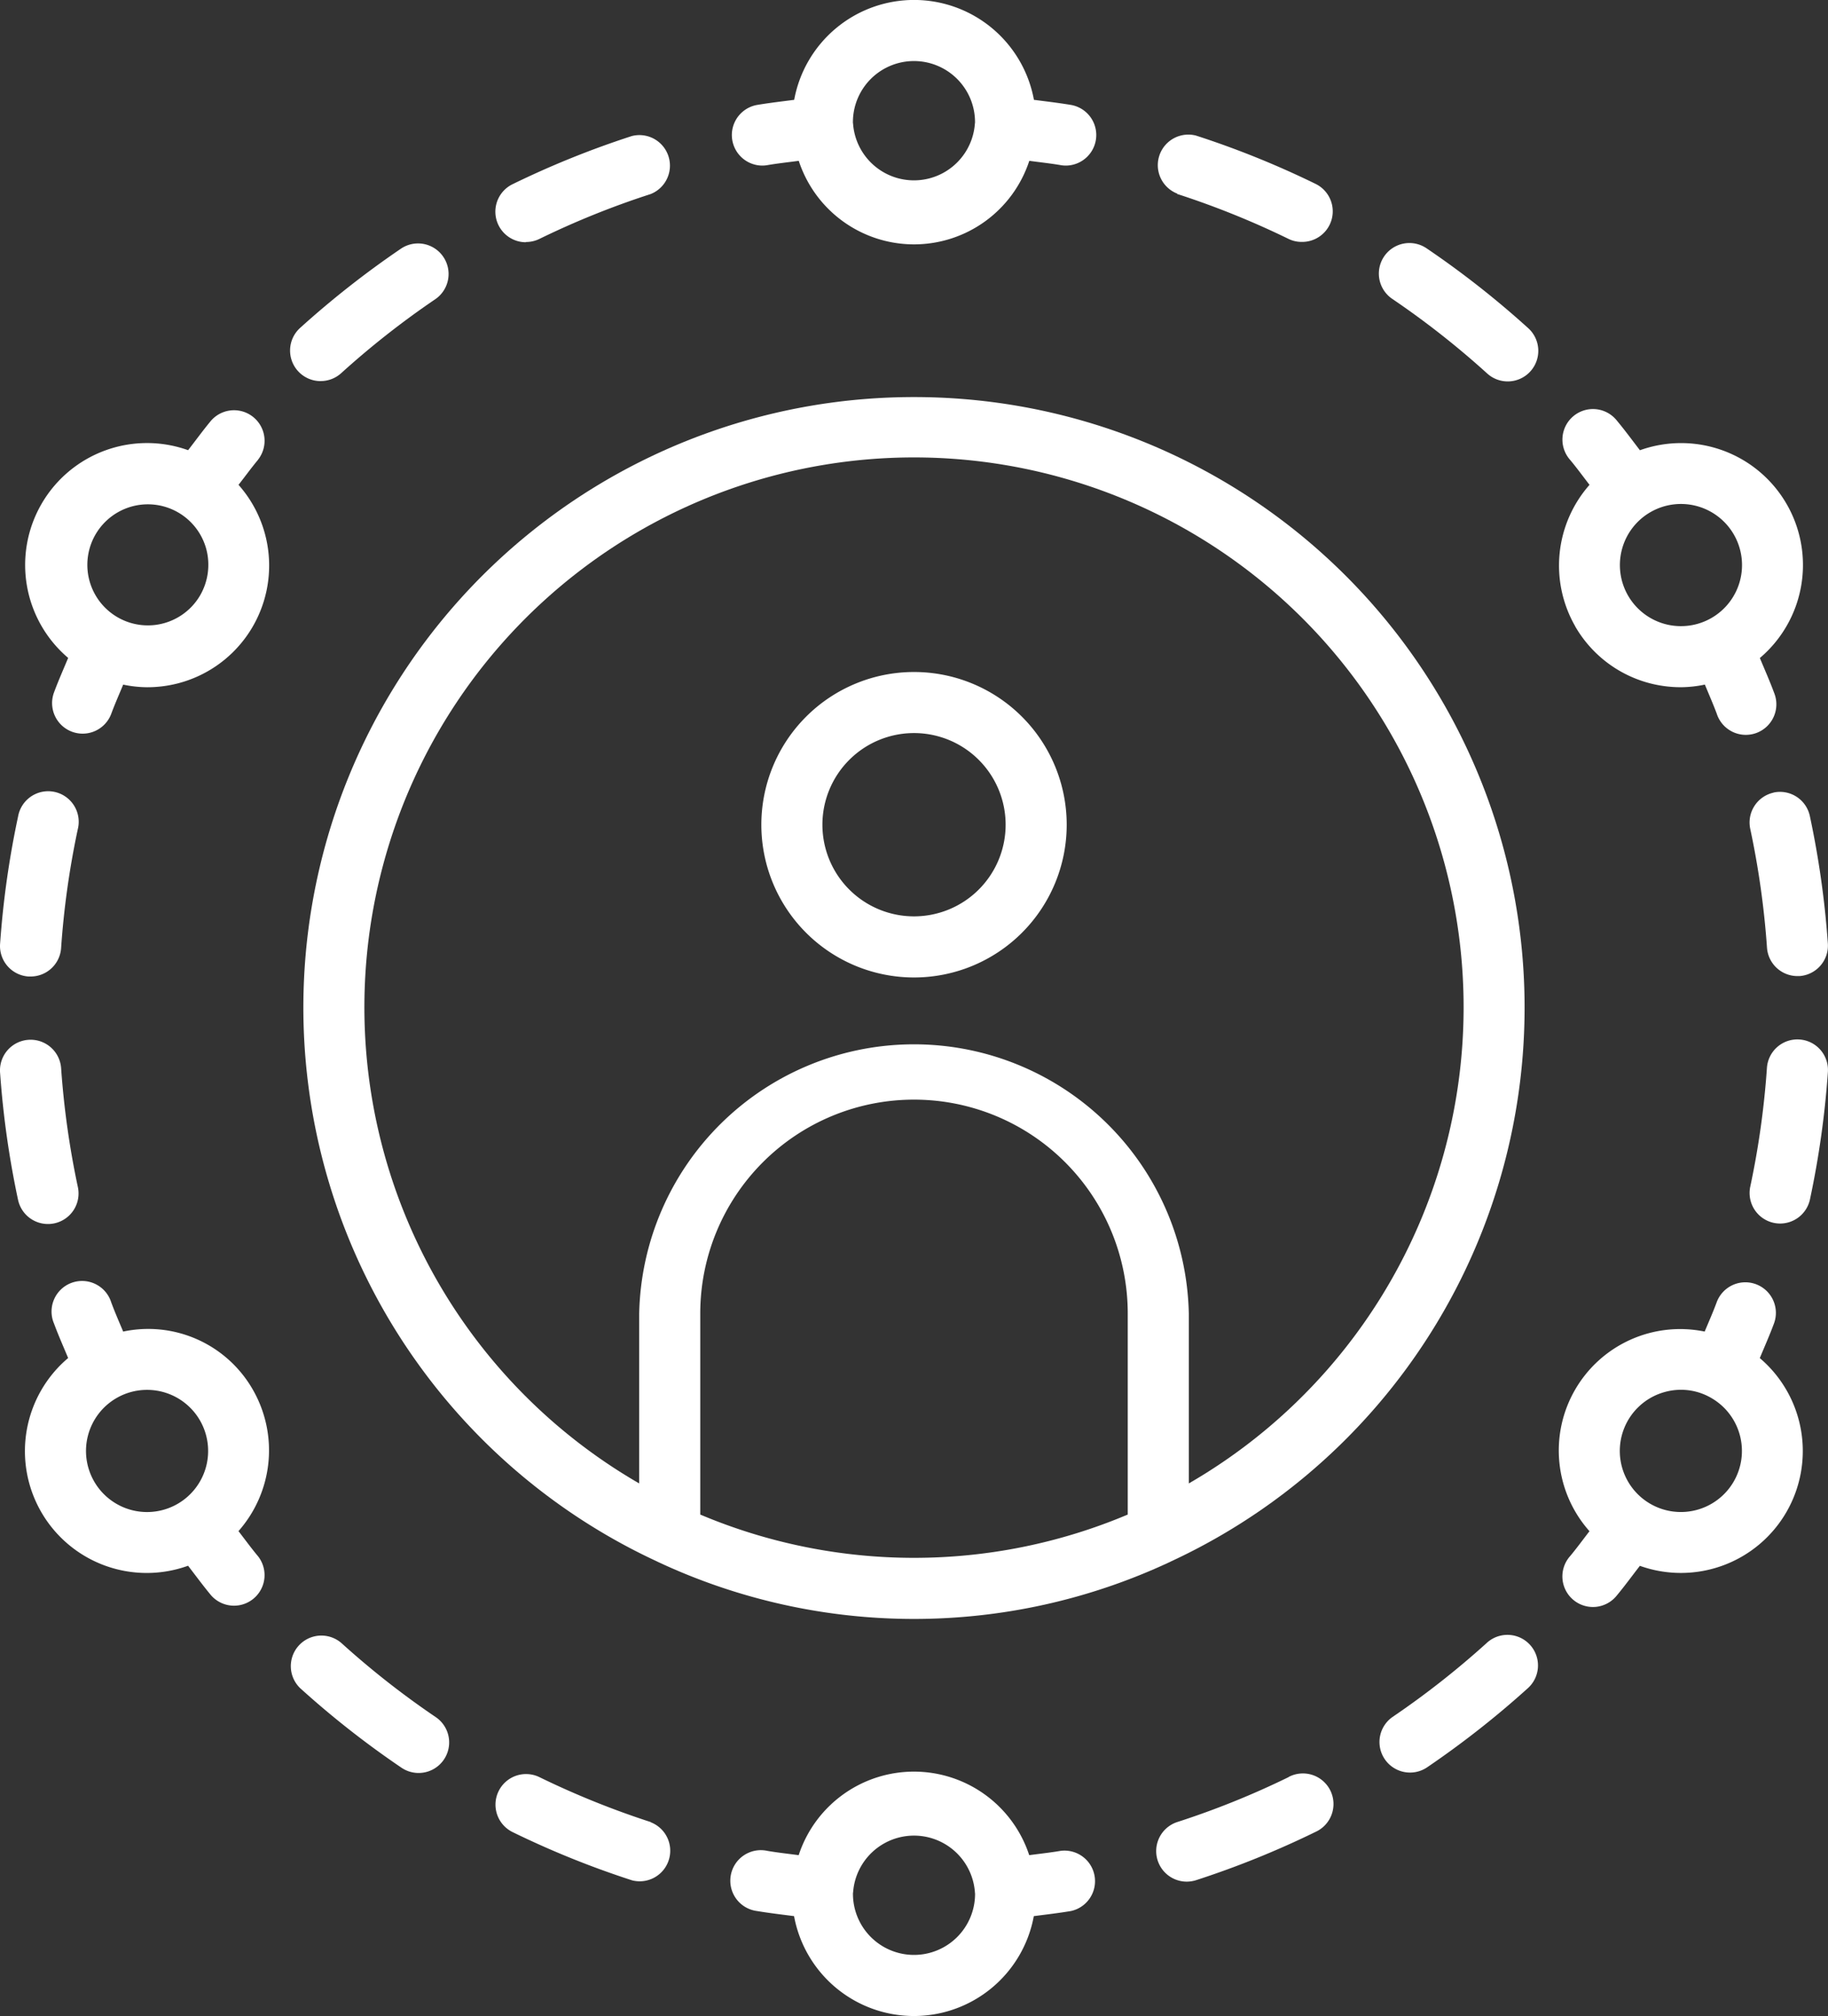 <?xml version="1.0" encoding="UTF-8"?>
<svg xmlns="http://www.w3.org/2000/svg" width="89.116" height="98.242" viewBox="0 0 89.116 98.242">
  <rect x="0" y="0" width="89.116" height="98.242" fill="#333333" stroke="none"/>
  <g id="Layer_25" data-name="Layer 25" transform="translate(-6.066 -3.001)">
    <path id="Path_50" data-name="Path 50" d="M18,50.22a5.874,5.874,0,0,0-6.326-2.839c-.2-.476-.406-.945-.584-1.428A1.489,1.489,0,1,0,8.3,46.985c.21.567.457,1.124.691,1.685a5.938,5.938,0,0,0,5.847,10.122c.372.484.734.976,1.121,1.441a1.489,1.489,0,0,0,2.286-1.907c-.329-.393-.634-.813-.95-1.221A5.944,5.944,0,0,0,18,50.22Zm-7.74,4.466a2.977,2.977,0,1,1,4.068,1.09,2.977,2.977,0,0,1-4.068-1.09Z" transform="translate(0.397 20.509)" fill="#fff"></path>
    <path id="Path_51" data-name="Path 51" d="M66.917,48.67c.234-.561.481-1.118.691-1.685a1.489,1.489,0,0,0-2.794-1.032c-.177.482-.387.951-.585,1.428a5.917,5.917,0,0,0-5.616,9.728c-.316.408-.621.828-.95,1.221a1.489,1.489,0,1,0,2.286,1.907c.387-.464.744-.957,1.121-1.441a5.941,5.941,0,0,0,5.847-10.122Zm-1.27,6.015A2.977,2.977,0,1,1,62.3,50.321a2.934,2.934,0,0,1,2.258.3A2.977,2.977,0,0,1,65.647,54.685Z" transform="translate(24.941 20.509)" fill="#fff"></path>
    <path id="Path_52" data-name="Path 52" d="M57.908,26.963a5.924,5.924,0,0,0,3.616,2.775,6.008,6.008,0,0,0,1.551.2,5.85,5.85,0,0,0,1.16-.128c.195.472.4.938.579,1.416A1.489,1.489,0,1,0,67.607,30.2c-.21-.567-.457-1.124-.691-1.685A5.941,5.941,0,0,0,61.069,18.39c-.372-.485-.734-.978-1.121-1.442a1.489,1.489,0,1,0-2.286,1.907c.329.393.634.813.95,1.221a5.944,5.944,0,0,0-.7,6.888Zm7.74-4.466a2.977,2.977,0,1,1-4.067-1.09,2.977,2.977,0,0,1,4.067,1.09Z" transform="translate(24.944 6.552)" fill="#fff"></path>
    <path id="Path_53" data-name="Path 53" d="M7.455,37.927h.1a1.489,1.489,0,0,0,1.489-1.386,41.449,41.449,0,0,1,.813-5.79,1.489,1.489,0,1,0-2.91-.624,44.554,44.554,0,0,0-.878,6.209,1.489,1.489,0,0,0,1.383,1.591Z" transform="translate(0.001 12.66)" fill="#fff"></path>
    <path id="Path_54" data-name="Path 54" d="M8.406,46.019a1.508,1.508,0,0,0,.313-.033,1.489,1.489,0,0,0,1.143-1.768,41.642,41.642,0,0,1-.816-5.79,1.492,1.492,0,0,0-2.977.207,44.665,44.665,0,0,0,.877,6.207,1.489,1.489,0,0,0,1.46,1.177Z" transform="translate(0 16.629)" fill="#fff"></path>
    <path id="Path_55" data-name="Path 55" d="M29.866,63.419a41.715,41.715,0,0,1-5.424-2.187,1.49,1.49,0,1,0-1.305,2.679,44.357,44.357,0,0,0,5.814,2.346,1.489,1.489,0,0,0,.915-2.828Z" transform="translate(7.93 28.375)" fill="#fff"></path>
    <path id="Path_56" data-name="Path 56" d="M18.063,56.915a1.49,1.49,0,0,0-2,2.208,44.873,44.873,0,0,0,4.932,3.87,1.489,1.489,0,1,0,1.669-2.467,41.767,41.767,0,0,1-4.6-3.611Z" transform="translate(4.644 26.151)" fill="#fff"></path>
    <path id="Path_57" data-name="Path 57" d="M50.39,61.229a41.163,41.163,0,0,1-5.423,2.188,1.489,1.489,0,0,0,.458,2.907,1.533,1.533,0,0,0,.457-.073A44.533,44.533,0,0,0,51.7,63.9a1.491,1.491,0,1,0-1.307-2.679Z" transform="translate(18.499 28.371)" fill="#fff"></path>
    <path id="Path_58" data-name="Path 58" d="M56.487,56.909a41.973,41.973,0,0,1-4.6,3.613,1.489,1.489,0,0,0,1.672,2.464,45.4,45.4,0,0,0,4.929-3.87,1.489,1.489,0,1,0-2-2.209Z" transform="translate(22.066 26.148)" fill="#fff"></path>
    <path id="Path_59" data-name="Path 59" d="M46.078,64.86c-.5.086-1.017.141-1.529.21a5.914,5.914,0,0,0-11.239,0c-.512-.068-1.026-.124-1.529-.21a1.489,1.489,0,1,0-.506,2.932c.6.1,1.2.17,1.81.249a5.942,5.942,0,0,0,11.688,0c.606-.079,1.215-.149,1.81-.249a1.489,1.489,0,0,0-.506-2.932Zm-7.145,5.071a2.977,2.977,0,0,1-2.977-2.977.239.239,0,0,1,.007-.071,2.977,2.977,0,0,1,5.939,0c0,.025.007.048.007.071a2.977,2.977,0,0,1-2.977,2.977Z" transform="translate(11.692 28.335)" fill="#fff"></path>
    <path id="Path_60" data-name="Path 60" d="M65.8,37.032a1.489,1.489,0,0,0-1.588,1.381A41.45,41.45,0,0,1,63.4,44.2a1.489,1.489,0,0,0,1.143,1.768,1.508,1.508,0,0,0,.313.033,1.489,1.489,0,0,0,1.454-1.177,44.555,44.555,0,0,0,.874-6.209A1.489,1.489,0,0,0,65.8,37.032Z" transform="translate(27.993 16.624)" fill="#fff"></path>
    <path id="Path_61" data-name="Path 61" d="M64.538,28.961A1.489,1.489,0,0,0,63.4,30.729a41.643,41.643,0,0,1,.816,5.79A1.489,1.489,0,0,0,65.7,37.9h.1a1.489,1.489,0,0,0,1.383-1.588,44.669,44.669,0,0,0-.877-6.207,1.489,1.489,0,0,0-1.771-1.148Z" transform="translate(27.992 12.666)" fill="#fff"></path>
    <path id="Path_62" data-name="Path 62" d="M44.931,10.3a41.715,41.715,0,0,1,5.424,2.187,1.451,1.451,0,0,0,.65.149A1.489,1.489,0,0,0,51.661,9.8a44.359,44.359,0,0,0-5.814-2.346,1.489,1.489,0,0,0-.915,2.828Z" transform="translate(18.522 2.153)" fill="#fff"></path>
    <path id="Path_63" data-name="Path 63" d="M56.479,17.291a1.49,1.49,0,1,0,2-2.208,44.873,44.873,0,0,0-4.932-3.87,1.489,1.489,0,0,0-1.669,2.467,41.767,41.767,0,0,1,4.6,3.611Z" transform="translate(22.063 3.887)" fill="#fff"></path>
    <path id="Path_64" data-name="Path 64" d="M18.24,18.853a1.489,1.489,0,0,0-2.286-1.907c-.387.464-.744.957-1.121,1.441A5.941,5.941,0,0,0,8.986,28.51c-.234.561-.481,1.118-.691,1.685a1.489,1.489,0,0,0,2.794,1.032c.176-.478.384-.942.579-1.416a5.836,5.836,0,0,0,1.16.128,6.006,6.006,0,0,0,1.55-.2,5.929,5.929,0,0,0,2.913-9.664c.316-.4.621-.825.95-1.218Zm-2.828,6.621a2.95,2.95,0,1,1,.309-2.262,2.977,2.977,0,0,1-.309,2.262Z" transform="translate(0.403 6.552)" fill="#fff"></path>
    <path id="Path_65" data-name="Path 65" d="M17.056,17.681a1.489,1.489,0,0,0,1-.384,41.979,41.979,0,0,1,4.6-3.613,1.489,1.489,0,0,0-1.672-2.464,45.4,45.4,0,0,0-4.929,3.87,1.489,1.489,0,0,0,1,2.593Z" transform="translate(4.642 3.89)" fill="#fff"></path>
    <path id="Path_66" data-name="Path 66" d="M23.783,12.635a1.489,1.489,0,0,0,.652-.149A41.164,41.164,0,0,1,29.857,10.3a1.489,1.489,0,0,0-.915-2.828,44.533,44.533,0,0,0-5.814,2.347,1.489,1.489,0,0,0,.655,2.828Z" transform="translate(7.925 2.159)" fill="#fff"></path>
    <path id="Path_67" data-name="Path 67" d="M31.514,11.07a1.471,1.471,0,0,0,.255-.022c.5-.086,1.017-.14,1.529-.21a5.914,5.914,0,0,0,11.239,0c.512.07,1.026.124,1.529.21a1.471,1.471,0,0,0,.255.022,1.489,1.489,0,0,0,.252-2.955c-.6-.1-1.2-.17-1.81-.249a5.942,5.942,0,0,0-11.688,0c-.606.079-1.215.149-1.81.249a1.489,1.489,0,0,0,.252,2.955Zm7.4-5.094a2.977,2.977,0,0,1,2.977,2.977.238.238,0,0,1-.007.071,2.977,2.977,0,0,1-5.939,0,.239.239,0,0,1-.007-.071,2.977,2.977,0,0,1,2.977-2.977Z" transform="translate(11.708)" fill="#fff"></path>
    <path id="Path_68" data-name="Path 68" d="M45.771,16a29.749,29.749,0,0,0-12.54,56.735c.03.013.057.03.086.042a29.42,29.42,0,0,0,24.906,0c.03-.012.057-.028.086-.042A29.749,29.749,0,0,0,45.771,16ZM35.351,70.456v-9.8a10.42,10.42,0,1,1,20.84,0v9.8a26.794,26.794,0,0,1-20.84,0Zm23.817-1.517V60.657a13.4,13.4,0,0,0-26.794,0v8.282a26.794,26.794,0,1,1,26.794,0Z" transform="translate(4.853 6.351)" fill="#fff"></path>
    <path id="Path_69" data-name="Path 69" d="M38.443,25a7.443,7.443,0,1,0,7.443,7.443A7.443,7.443,0,0,0,38.443,25Zm0,11.908a4.466,4.466,0,1,1,4.466-4.466A4.466,4.466,0,0,1,38.443,36.908Z" transform="translate(12.182 10.748)" fill="#fff"></path>
  </g>
</svg>
